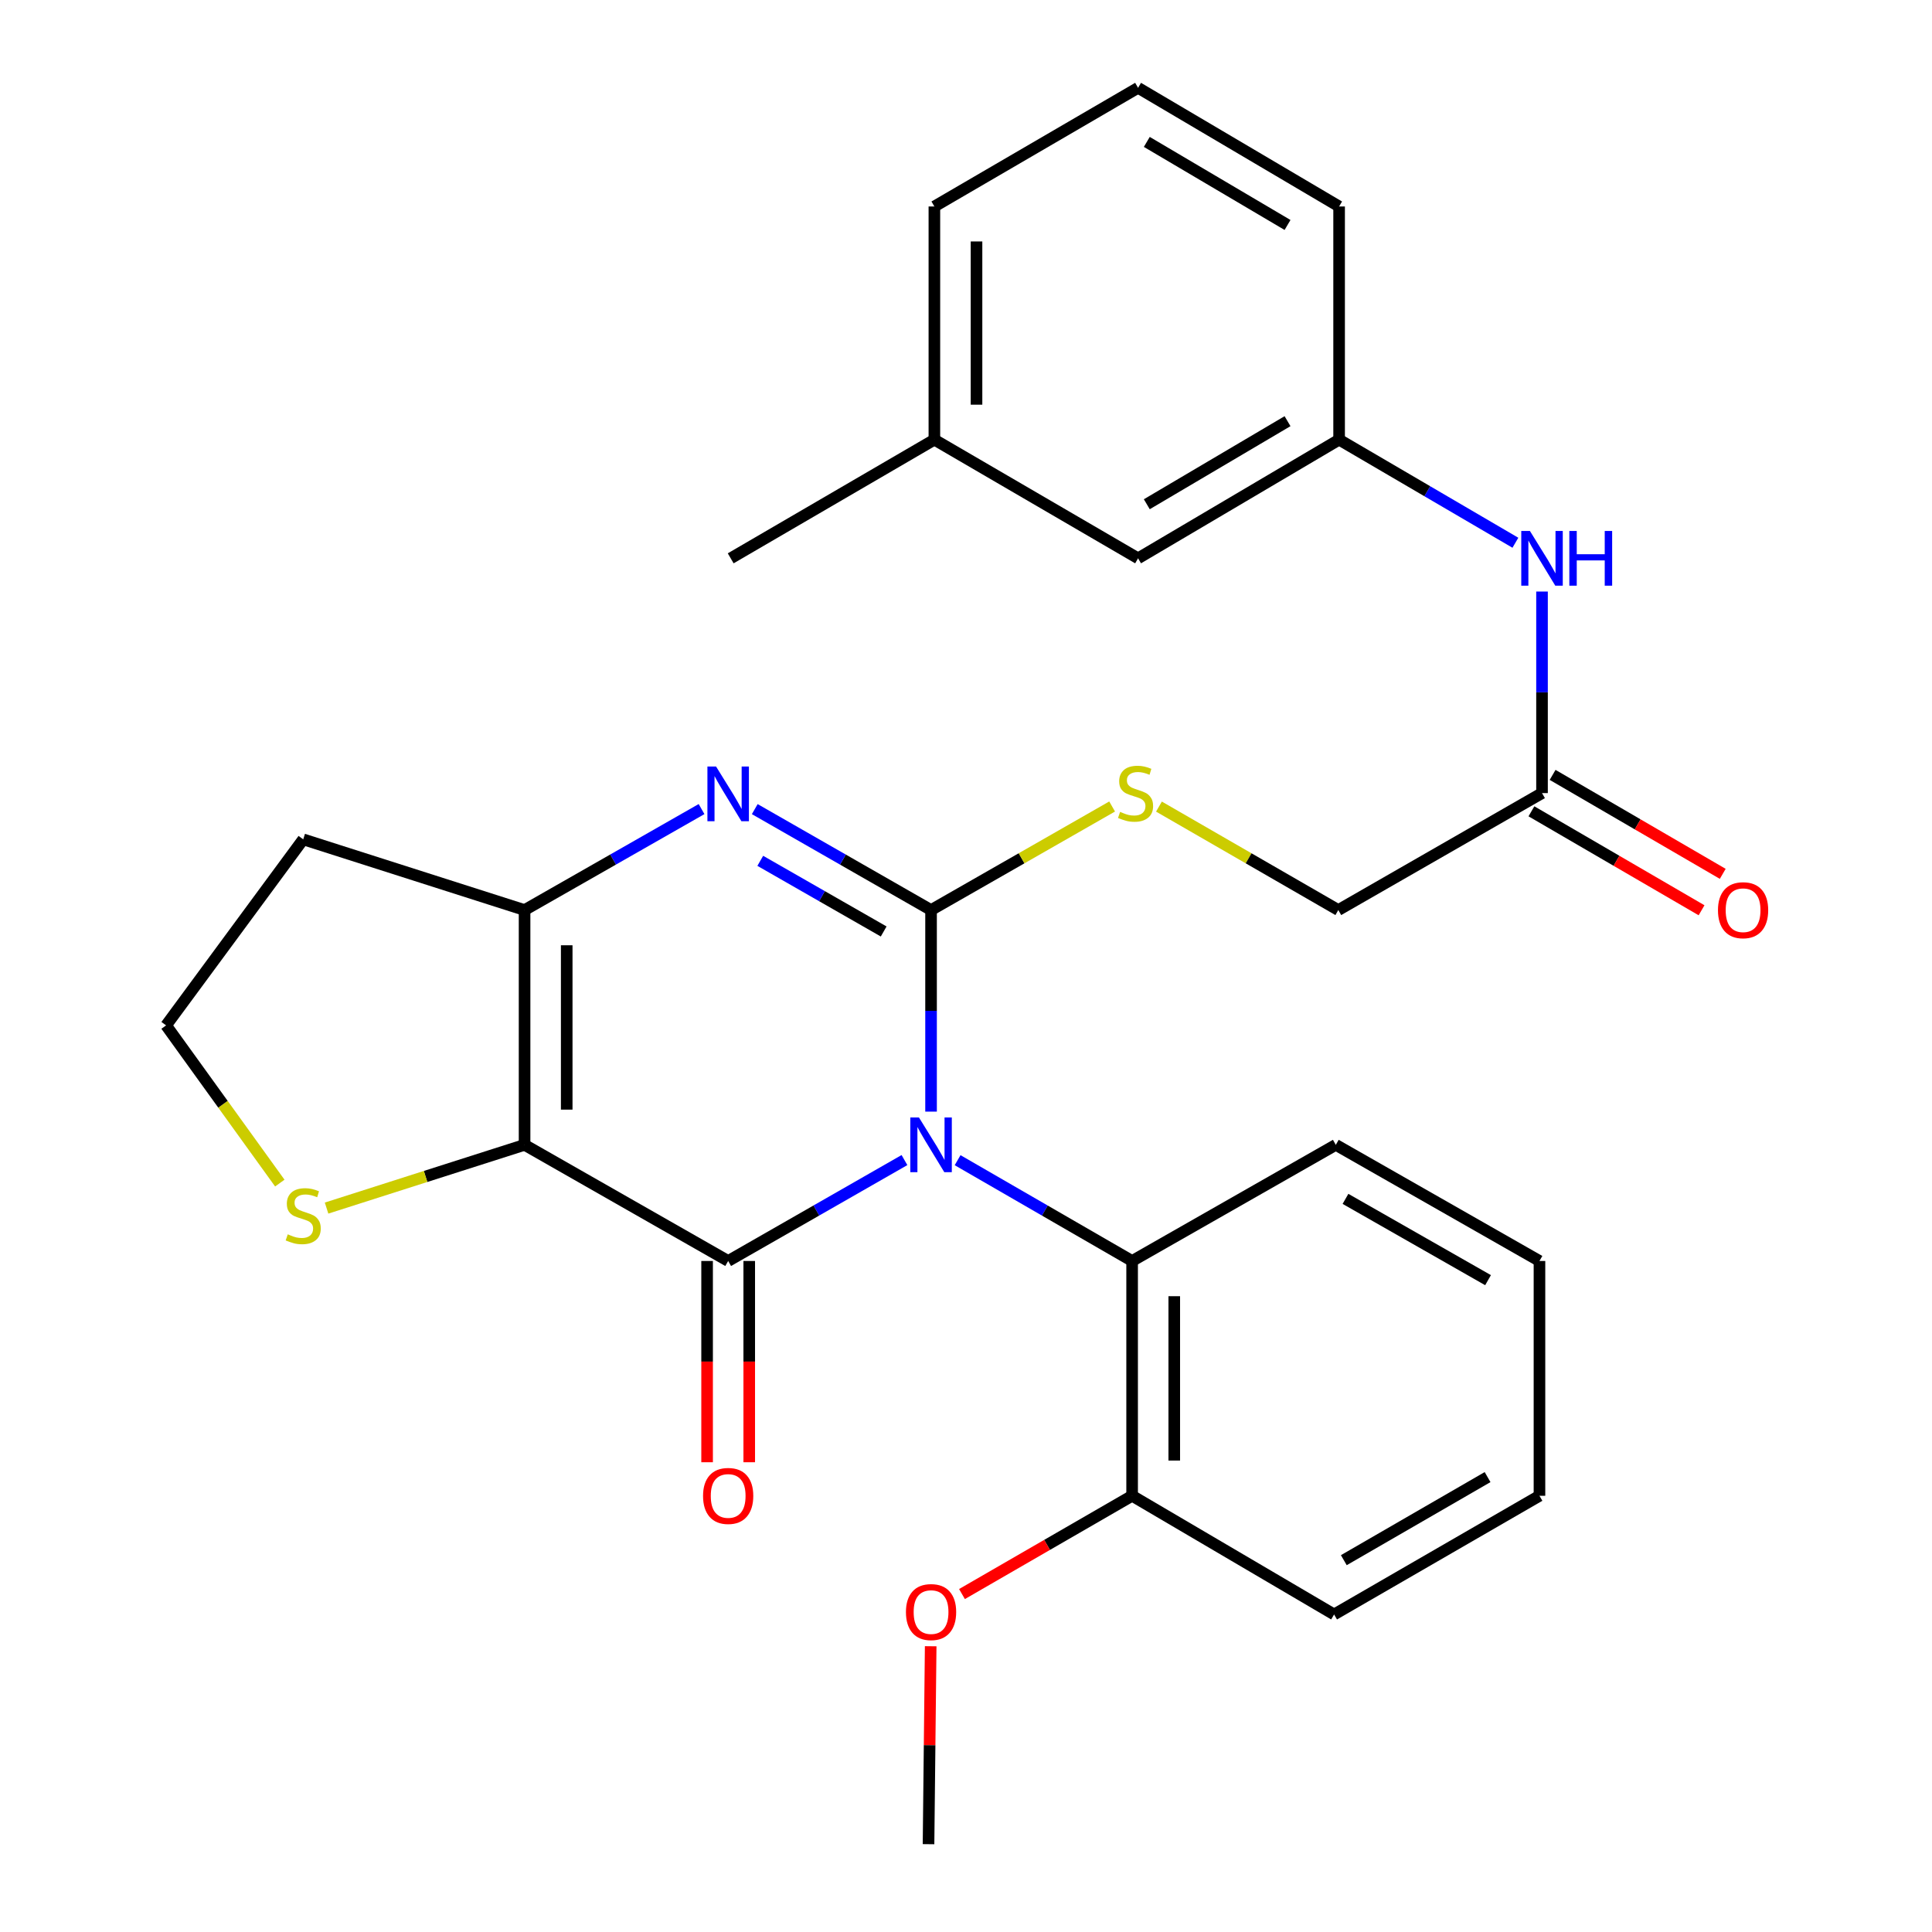 <?xml version='1.0' encoding='iso-8859-1'?>
<svg version='1.1' baseProfile='full'
              xmlns='http://www.w3.org/2000/svg'
                      xmlns:rdkit='http://www.rdkit.org/xml'
                      xmlns:xlink='http://www.w3.org/1999/xlink'
                  xml:space='preserve'
width='1000px' height='1000px' viewBox='0 0 1000 1000'>
<!-- END OF HEADER -->
<rect style='opacity:1.0;fill:#FFFFFF;stroke:none' width='1000' height='1000' x='0' y='0'> </rect>
<path class='bond-0' d='M 481.914,575.373 L 481.914,523.207' style='fill:none;fill-rule:evenodd;stroke:#0000FF;stroke-width:6px;stroke-linecap:butt;stroke-linejoin:miter;stroke-opacity:1' />
<path class='bond-0' d='M 481.914,523.207 L 481.914,471.041' style='fill:none;fill-rule:evenodd;stroke:#000000;stroke-width:6px;stroke-linecap:butt;stroke-linejoin:miter;stroke-opacity:1' />
<path class='bond-1' d='M 468.149,600.451 L 422.523,626.567' style='fill:none;fill-rule:evenodd;stroke:#0000FF;stroke-width:6px;stroke-linecap:butt;stroke-linejoin:miter;stroke-opacity:1' />
<path class='bond-1' d='M 422.523,626.567 L 376.898,652.682' style='fill:none;fill-rule:evenodd;stroke:#000000;stroke-width:6px;stroke-linecap:butt;stroke-linejoin:miter;stroke-opacity:1' />
<path class='bond-5' d='M 495.658,600.51 L 540.821,626.596' style='fill:none;fill-rule:evenodd;stroke:#0000FF;stroke-width:6px;stroke-linecap:butt;stroke-linejoin:miter;stroke-opacity:1' />
<path class='bond-5' d='M 540.821,626.596 L 585.984,652.682' style='fill:none;fill-rule:evenodd;stroke:#000000;stroke-width:6px;stroke-linecap:butt;stroke-linejoin:miter;stroke-opacity:1' />
<path class='bond-3' d='M 481.914,471.041 L 436.289,444.92' style='fill:none;fill-rule:evenodd;stroke:#000000;stroke-width:6px;stroke-linecap:butt;stroke-linejoin:miter;stroke-opacity:1' />
<path class='bond-3' d='M 436.289,444.92 L 390.664,418.799' style='fill:none;fill-rule:evenodd;stroke:#0000FF;stroke-width:6px;stroke-linecap:butt;stroke-linejoin:miter;stroke-opacity:1' />
<path class='bond-3' d='M 457.39,482.132 L 425.452,463.848' style='fill:none;fill-rule:evenodd;stroke:#000000;stroke-width:6px;stroke-linecap:butt;stroke-linejoin:miter;stroke-opacity:1' />
<path class='bond-3' d='M 425.452,463.848 L 393.515,445.563' style='fill:none;fill-rule:evenodd;stroke:#0000FF;stroke-width:6px;stroke-linecap:butt;stroke-linejoin:miter;stroke-opacity:1' />
<path class='bond-6' d='M 481.914,471.041 L 528.775,444.242' style='fill:none;fill-rule:evenodd;stroke:#000000;stroke-width:6px;stroke-linecap:butt;stroke-linejoin:miter;stroke-opacity:1' />
<path class='bond-6' d='M 528.775,444.242 L 575.637,417.442' style='fill:none;fill-rule:evenodd;stroke:#CCCC00;stroke-width:6px;stroke-linecap:butt;stroke-linejoin:miter;stroke-opacity:1' />
<path class='bond-2' d='M 376.898,652.682 L 271.519,592.572' style='fill:none;fill-rule:evenodd;stroke:#000000;stroke-width:6px;stroke-linecap:butt;stroke-linejoin:miter;stroke-opacity:1' />
<path class='bond-8' d='M 365.993,652.682 L 365.993,704.768' style='fill:none;fill-rule:evenodd;stroke:#000000;stroke-width:6px;stroke-linecap:butt;stroke-linejoin:miter;stroke-opacity:1' />
<path class='bond-8' d='M 365.993,704.768 L 365.993,756.855' style='fill:none;fill-rule:evenodd;stroke:#FF0000;stroke-width:6px;stroke-linecap:butt;stroke-linejoin:miter;stroke-opacity:1' />
<path class='bond-8' d='M 387.803,652.682 L 387.803,704.768' style='fill:none;fill-rule:evenodd;stroke:#000000;stroke-width:6px;stroke-linecap:butt;stroke-linejoin:miter;stroke-opacity:1' />
<path class='bond-8' d='M 387.803,704.768 L 387.803,756.855' style='fill:none;fill-rule:evenodd;stroke:#FF0000;stroke-width:6px;stroke-linecap:butt;stroke-linejoin:miter;stroke-opacity:1' />
<path class='bond-4' d='M 271.519,592.572 L 271.519,471.041' style='fill:none;fill-rule:evenodd;stroke:#000000;stroke-width:6px;stroke-linecap:butt;stroke-linejoin:miter;stroke-opacity:1' />
<path class='bond-4' d='M 293.329,574.342 L 293.329,489.271' style='fill:none;fill-rule:evenodd;stroke:#000000;stroke-width:6px;stroke-linecap:butt;stroke-linejoin:miter;stroke-opacity:1' />
<path class='bond-7' d='M 271.519,592.572 L 220.275,608.938' style='fill:none;fill-rule:evenodd;stroke:#000000;stroke-width:6px;stroke-linecap:butt;stroke-linejoin:miter;stroke-opacity:1' />
<path class='bond-7' d='M 220.275,608.938 L 169.031,625.304' style='fill:none;fill-rule:evenodd;stroke:#CCCC00;stroke-width:6px;stroke-linecap:butt;stroke-linejoin:miter;stroke-opacity:1' />
<path class='bond-29' d='M 363.125,418.776 L 317.322,444.909' style='fill:none;fill-rule:evenodd;stroke:#0000FF;stroke-width:6px;stroke-linecap:butt;stroke-linejoin:miter;stroke-opacity:1' />
<path class='bond-29' d='M 317.322,444.909 L 271.519,471.041' style='fill:none;fill-rule:evenodd;stroke:#000000;stroke-width:6px;stroke-linecap:butt;stroke-linejoin:miter;stroke-opacity:1' />
<path class='bond-13' d='M 271.519,471.041 L 156.944,434.449' style='fill:none;fill-rule:evenodd;stroke:#000000;stroke-width:6px;stroke-linecap:butt;stroke-linejoin:miter;stroke-opacity:1' />
<path class='bond-11' d='M 585.984,652.682 L 585.984,774.213' style='fill:none;fill-rule:evenodd;stroke:#000000;stroke-width:6px;stroke-linecap:butt;stroke-linejoin:miter;stroke-opacity:1' />
<path class='bond-11' d='M 607.794,670.912 L 607.794,755.983' style='fill:none;fill-rule:evenodd;stroke:#000000;stroke-width:6px;stroke-linecap:butt;stroke-linejoin:miter;stroke-opacity:1' />
<path class='bond-20' d='M 585.984,652.682 L 691.411,592.572' style='fill:none;fill-rule:evenodd;stroke:#000000;stroke-width:6px;stroke-linecap:butt;stroke-linejoin:miter;stroke-opacity:1' />
<path class='bond-15' d='M 599.874,417.491 L 646.291,444.266' style='fill:none;fill-rule:evenodd;stroke:#CCCC00;stroke-width:6px;stroke-linecap:butt;stroke-linejoin:miter;stroke-opacity:1' />
<path class='bond-15' d='M 646.291,444.266 L 692.708,471.041' style='fill:none;fill-rule:evenodd;stroke:#000000;stroke-width:6px;stroke-linecap:butt;stroke-linejoin:miter;stroke-opacity:1' />
<path class='bond-16' d='M 144.83,612.366 L 115.397,571.553' style='fill:none;fill-rule:evenodd;stroke:#CCCC00;stroke-width:6px;stroke-linecap:butt;stroke-linejoin:miter;stroke-opacity:1' />
<path class='bond-16' d='M 115.397,571.553 L 85.965,530.74' style='fill:none;fill-rule:evenodd;stroke:#000000;stroke-width:6px;stroke-linecap:butt;stroke-linejoin:miter;stroke-opacity:1' />
<path class='bond-9' d='M 798.147,410.506 L 692.708,471.041' style='fill:none;fill-rule:evenodd;stroke:#000000;stroke-width:6px;stroke-linecap:butt;stroke-linejoin:miter;stroke-opacity:1' />
<path class='bond-10' d='M 798.147,410.506 L 798.147,358.346' style='fill:none;fill-rule:evenodd;stroke:#000000;stroke-width:6px;stroke-linecap:butt;stroke-linejoin:miter;stroke-opacity:1' />
<path class='bond-10' d='M 798.147,358.346 L 798.147,306.186' style='fill:none;fill-rule:evenodd;stroke:#0000FF;stroke-width:6px;stroke-linecap:butt;stroke-linejoin:miter;stroke-opacity:1' />
<path class='bond-14' d='M 792.664,419.932 L 836.694,445.544' style='fill:none;fill-rule:evenodd;stroke:#000000;stroke-width:6px;stroke-linecap:butt;stroke-linejoin:miter;stroke-opacity:1' />
<path class='bond-14' d='M 836.694,445.544 L 880.724,471.155' style='fill:none;fill-rule:evenodd;stroke:#FF0000;stroke-width:6px;stroke-linecap:butt;stroke-linejoin:miter;stroke-opacity:1' />
<path class='bond-14' d='M 803.63,401.08 L 847.66,426.691' style='fill:none;fill-rule:evenodd;stroke:#000000;stroke-width:6px;stroke-linecap:butt;stroke-linejoin:miter;stroke-opacity:1' />
<path class='bond-14' d='M 847.66,426.691 L 891.69,452.302' style='fill:none;fill-rule:evenodd;stroke:#FF0000;stroke-width:6px;stroke-linecap:butt;stroke-linejoin:miter;stroke-opacity:1' />
<path class='bond-12' d='M 784.365,280.928 L 738.743,254.248' style='fill:none;fill-rule:evenodd;stroke:#0000FF;stroke-width:6px;stroke-linecap:butt;stroke-linejoin:miter;stroke-opacity:1' />
<path class='bond-12' d='M 738.743,254.248 L 693.12,227.568' style='fill:none;fill-rule:evenodd;stroke:#000000;stroke-width:6px;stroke-linecap:butt;stroke-linejoin:miter;stroke-opacity:1' />
<path class='bond-19' d='M 585.984,774.213 L 541.951,799.646' style='fill:none;fill-rule:evenodd;stroke:#000000;stroke-width:6px;stroke-linecap:butt;stroke-linejoin:miter;stroke-opacity:1' />
<path class='bond-19' d='M 541.951,799.646 L 497.918,825.079' style='fill:none;fill-rule:evenodd;stroke:#FF0000;stroke-width:6px;stroke-linecap:butt;stroke-linejoin:miter;stroke-opacity:1' />
<path class='bond-23' d='M 585.984,774.213 L 690.527,835.644' style='fill:none;fill-rule:evenodd;stroke:#000000;stroke-width:6px;stroke-linecap:butt;stroke-linejoin:miter;stroke-opacity:1' />
<path class='bond-17' d='M 693.12,227.568 L 589.062,288.988' style='fill:none;fill-rule:evenodd;stroke:#000000;stroke-width:6px;stroke-linecap:butt;stroke-linejoin:miter;stroke-opacity:1' />
<path class='bond-17' d='M 666.425,217.999 L 593.584,260.993' style='fill:none;fill-rule:evenodd;stroke:#000000;stroke-width:6px;stroke-linecap:butt;stroke-linejoin:miter;stroke-opacity:1' />
<path class='bond-22' d='M 693.12,227.568 L 693.12,106.874' style='fill:none;fill-rule:evenodd;stroke:#000000;stroke-width:6px;stroke-linecap:butt;stroke-linejoin:miter;stroke-opacity:1' />
<path class='bond-31' d='M 156.944,434.449 L 85.965,530.74' style='fill:none;fill-rule:evenodd;stroke:#000000;stroke-width:6px;stroke-linecap:butt;stroke-linejoin:miter;stroke-opacity:1' />
<path class='bond-18' d='M 589.062,288.988 L 483.634,227.568' style='fill:none;fill-rule:evenodd;stroke:#000000;stroke-width:6px;stroke-linecap:butt;stroke-linejoin:miter;stroke-opacity:1' />
<path class='bond-25' d='M 483.634,227.568 L 378.207,288.988' style='fill:none;fill-rule:evenodd;stroke:#000000;stroke-width:6px;stroke-linecap:butt;stroke-linejoin:miter;stroke-opacity:1' />
<path class='bond-32' d='M 483.634,227.568 L 483.634,106.874' style='fill:none;fill-rule:evenodd;stroke:#000000;stroke-width:6px;stroke-linecap:butt;stroke-linejoin:miter;stroke-opacity:1' />
<path class='bond-32' d='M 505.444,209.464 L 505.444,124.978' style='fill:none;fill-rule:evenodd;stroke:#000000;stroke-width:6px;stroke-linecap:butt;stroke-linejoin:miter;stroke-opacity:1' />
<path class='bond-26' d='M 481.72,852.089 L 481.163,903.317' style='fill:none;fill-rule:evenodd;stroke:#FF0000;stroke-width:6px;stroke-linecap:butt;stroke-linejoin:miter;stroke-opacity:1' />
<path class='bond-26' d='M 481.163,903.317 L 480.605,954.545' style='fill:none;fill-rule:evenodd;stroke:#000000;stroke-width:6px;stroke-linecap:butt;stroke-linejoin:miter;stroke-opacity:1' />
<path class='bond-27' d='M 691.411,592.572 L 796.826,652.682' style='fill:none;fill-rule:evenodd;stroke:#000000;stroke-width:6px;stroke-linecap:butt;stroke-linejoin:miter;stroke-opacity:1' />
<path class='bond-27' d='M 696.42,620.534 L 770.21,662.612' style='fill:none;fill-rule:evenodd;stroke:#000000;stroke-width:6px;stroke-linecap:butt;stroke-linejoin:miter;stroke-opacity:1' />
<path class='bond-21' d='M 589.062,45.455 L 693.12,106.874' style='fill:none;fill-rule:evenodd;stroke:#000000;stroke-width:6px;stroke-linecap:butt;stroke-linejoin:miter;stroke-opacity:1' />
<path class='bond-21' d='M 593.584,73.45 L 666.425,116.443' style='fill:none;fill-rule:evenodd;stroke:#000000;stroke-width:6px;stroke-linecap:butt;stroke-linejoin:miter;stroke-opacity:1' />
<path class='bond-24' d='M 589.062,45.455 L 483.634,106.874' style='fill:none;fill-rule:evenodd;stroke:#000000;stroke-width:6px;stroke-linecap:butt;stroke-linejoin:miter;stroke-opacity:1' />
<path class='bond-30' d='M 690.527,835.644 L 796.826,774.213' style='fill:none;fill-rule:evenodd;stroke:#000000;stroke-width:6px;stroke-linecap:butt;stroke-linejoin:miter;stroke-opacity:1' />
<path class='bond-30' d='M 695.559,807.546 L 769.968,764.544' style='fill:none;fill-rule:evenodd;stroke:#000000;stroke-width:6px;stroke-linecap:butt;stroke-linejoin:miter;stroke-opacity:1' />
<path class='bond-28' d='M 796.826,652.682 L 796.826,774.213' style='fill:none;fill-rule:evenodd;stroke:#000000;stroke-width:6px;stroke-linecap:butt;stroke-linejoin:miter;stroke-opacity:1' />
<path  class='atom-0' d='M 475.654 578.412
L 484.934 593.412
Q 485.854 594.892, 487.334 597.572
Q 488.814 600.252, 488.894 600.412
L 488.894 578.412
L 492.654 578.412
L 492.654 606.732
L 488.774 606.732
L 478.814 590.332
Q 477.654 588.412, 476.414 586.212
Q 475.214 584.012, 474.854 583.332
L 474.854 606.732
L 471.174 606.732
L 471.174 578.412
L 475.654 578.412
' fill='#0000FF'/>
<path  class='atom-4' d='M 370.638 396.758
L 379.918 411.758
Q 380.838 413.238, 382.318 415.918
Q 383.798 418.598, 383.878 418.758
L 383.878 396.758
L 387.638 396.758
L 387.638 425.078
L 383.758 425.078
L 373.798 408.678
Q 372.638 406.758, 371.398 404.558
Q 370.198 402.358, 369.838 401.678
L 369.838 425.078
L 366.158 425.078
L 366.158 396.758
L 370.638 396.758
' fill='#0000FF'/>
<path  class='atom-7' d='M 579.765 420.226
Q 580.085 420.346, 581.405 420.906
Q 582.725 421.466, 584.165 421.826
Q 585.645 422.146, 587.085 422.146
Q 589.765 422.146, 591.325 420.866
Q 592.885 419.546, 592.885 417.266
Q 592.885 415.706, 592.085 414.746
Q 591.325 413.786, 590.125 413.266
Q 588.925 412.746, 586.925 412.146
Q 584.405 411.386, 582.885 410.666
Q 581.405 409.946, 580.325 408.426
Q 579.285 406.906, 579.285 404.346
Q 579.285 400.786, 581.685 398.586
Q 584.125 396.386, 588.925 396.386
Q 592.205 396.386, 595.925 397.946
L 595.005 401.026
Q 591.605 399.626, 589.045 399.626
Q 586.285 399.626, 584.765 400.786
Q 583.245 401.906, 583.285 403.866
Q 583.285 405.386, 584.045 406.306
Q 584.845 407.226, 585.965 407.746
Q 587.125 408.266, 589.045 408.866
Q 591.605 409.666, 593.125 410.466
Q 594.645 411.266, 595.725 412.906
Q 596.845 414.506, 596.845 417.266
Q 596.845 421.186, 594.205 423.306
Q 591.605 425.386, 587.245 425.386
Q 584.725 425.386, 582.805 424.826
Q 580.925 424.306, 578.685 423.386
L 579.765 420.226
' fill='#CCCC00'/>
<path  class='atom-8' d='M 148.944 638.884
Q 149.264 639.004, 150.584 639.564
Q 151.904 640.124, 153.344 640.484
Q 154.824 640.804, 156.264 640.804
Q 158.944 640.804, 160.504 639.524
Q 162.064 638.204, 162.064 635.924
Q 162.064 634.364, 161.264 633.404
Q 160.504 632.444, 159.304 631.924
Q 158.104 631.404, 156.104 630.804
Q 153.584 630.044, 152.064 629.324
Q 150.584 628.604, 149.504 627.084
Q 148.464 625.564, 148.464 623.004
Q 148.464 619.444, 150.864 617.244
Q 153.304 615.044, 158.104 615.044
Q 161.384 615.044, 165.104 616.604
L 164.184 619.684
Q 160.784 618.284, 158.224 618.284
Q 155.464 618.284, 153.944 619.444
Q 152.424 620.564, 152.464 622.524
Q 152.464 624.044, 153.224 624.964
Q 154.024 625.884, 155.144 626.404
Q 156.304 626.924, 158.224 627.524
Q 160.784 628.324, 162.304 629.124
Q 163.824 629.924, 164.904 631.564
Q 166.024 633.164, 166.024 635.924
Q 166.024 639.844, 163.384 641.964
Q 160.784 644.044, 156.424 644.044
Q 153.904 644.044, 151.984 643.484
Q 150.104 642.964, 147.864 642.044
L 148.944 638.884
' fill='#CCCC00'/>
<path  class='atom-9' d='M 363.898 774.293
Q 363.898 767.493, 367.258 763.693
Q 370.618 759.893, 376.898 759.893
Q 383.178 759.893, 386.538 763.693
Q 389.898 767.493, 389.898 774.293
Q 389.898 781.173, 386.498 785.093
Q 383.098 788.973, 376.898 788.973
Q 370.658 788.973, 367.258 785.093
Q 363.898 781.213, 363.898 774.293
M 376.898 785.773
Q 381.218 785.773, 383.538 782.893
Q 385.898 779.973, 385.898 774.293
Q 385.898 768.733, 383.538 765.933
Q 381.218 763.093, 376.898 763.093
Q 372.578 763.093, 370.218 765.893
Q 367.898 768.693, 367.898 774.293
Q 367.898 780.013, 370.218 782.893
Q 372.578 785.773, 376.898 785.773
' fill='#FF0000'/>
<path  class='atom-11' d='M 791.887 274.828
L 801.167 289.828
Q 802.087 291.308, 803.567 293.988
Q 805.047 296.668, 805.127 296.828
L 805.127 274.828
L 808.887 274.828
L 808.887 303.148
L 805.007 303.148
L 795.047 286.748
Q 793.887 284.828, 792.647 282.628
Q 791.447 280.428, 791.087 279.748
L 791.087 303.148
L 787.407 303.148
L 787.407 274.828
L 791.887 274.828
' fill='#0000FF'/>
<path  class='atom-11' d='M 812.287 274.828
L 816.127 274.828
L 816.127 286.868
L 830.607 286.868
L 830.607 274.828
L 834.447 274.828
L 834.447 303.148
L 830.607 303.148
L 830.607 290.068
L 816.127 290.068
L 816.127 303.148
L 812.287 303.148
L 812.287 274.828
' fill='#0000FF'/>
<path  class='atom-15' d='M 889.217 471.121
Q 889.217 464.321, 892.577 460.521
Q 895.937 456.721, 902.217 456.721
Q 908.497 456.721, 911.857 460.521
Q 915.217 464.321, 915.217 471.121
Q 915.217 478.001, 911.817 481.921
Q 908.417 485.801, 902.217 485.801
Q 895.977 485.801, 892.577 481.921
Q 889.217 478.041, 889.217 471.121
M 902.217 482.601
Q 906.537 482.601, 908.857 479.721
Q 911.217 476.801, 911.217 471.121
Q 911.217 465.561, 908.857 462.761
Q 906.537 459.921, 902.217 459.921
Q 897.897 459.921, 895.537 462.721
Q 893.217 465.521, 893.217 471.121
Q 893.217 476.841, 895.537 479.721
Q 897.897 482.601, 902.217 482.601
' fill='#FF0000'/>
<path  class='atom-20' d='M 468.914 834.404
Q 468.914 827.604, 472.274 823.804
Q 475.634 820.004, 481.914 820.004
Q 488.194 820.004, 491.554 823.804
Q 494.914 827.604, 494.914 834.404
Q 494.914 841.284, 491.514 845.204
Q 488.114 849.084, 481.914 849.084
Q 475.674 849.084, 472.274 845.204
Q 468.914 841.324, 468.914 834.404
M 481.914 845.884
Q 486.234 845.884, 488.554 843.004
Q 490.914 840.084, 490.914 834.404
Q 490.914 828.844, 488.554 826.044
Q 486.234 823.204, 481.914 823.204
Q 477.594 823.204, 475.234 826.004
Q 472.914 828.804, 472.914 834.404
Q 472.914 840.124, 475.234 843.004
Q 477.594 845.884, 481.914 845.884
' fill='#FF0000'/>
</svg>
